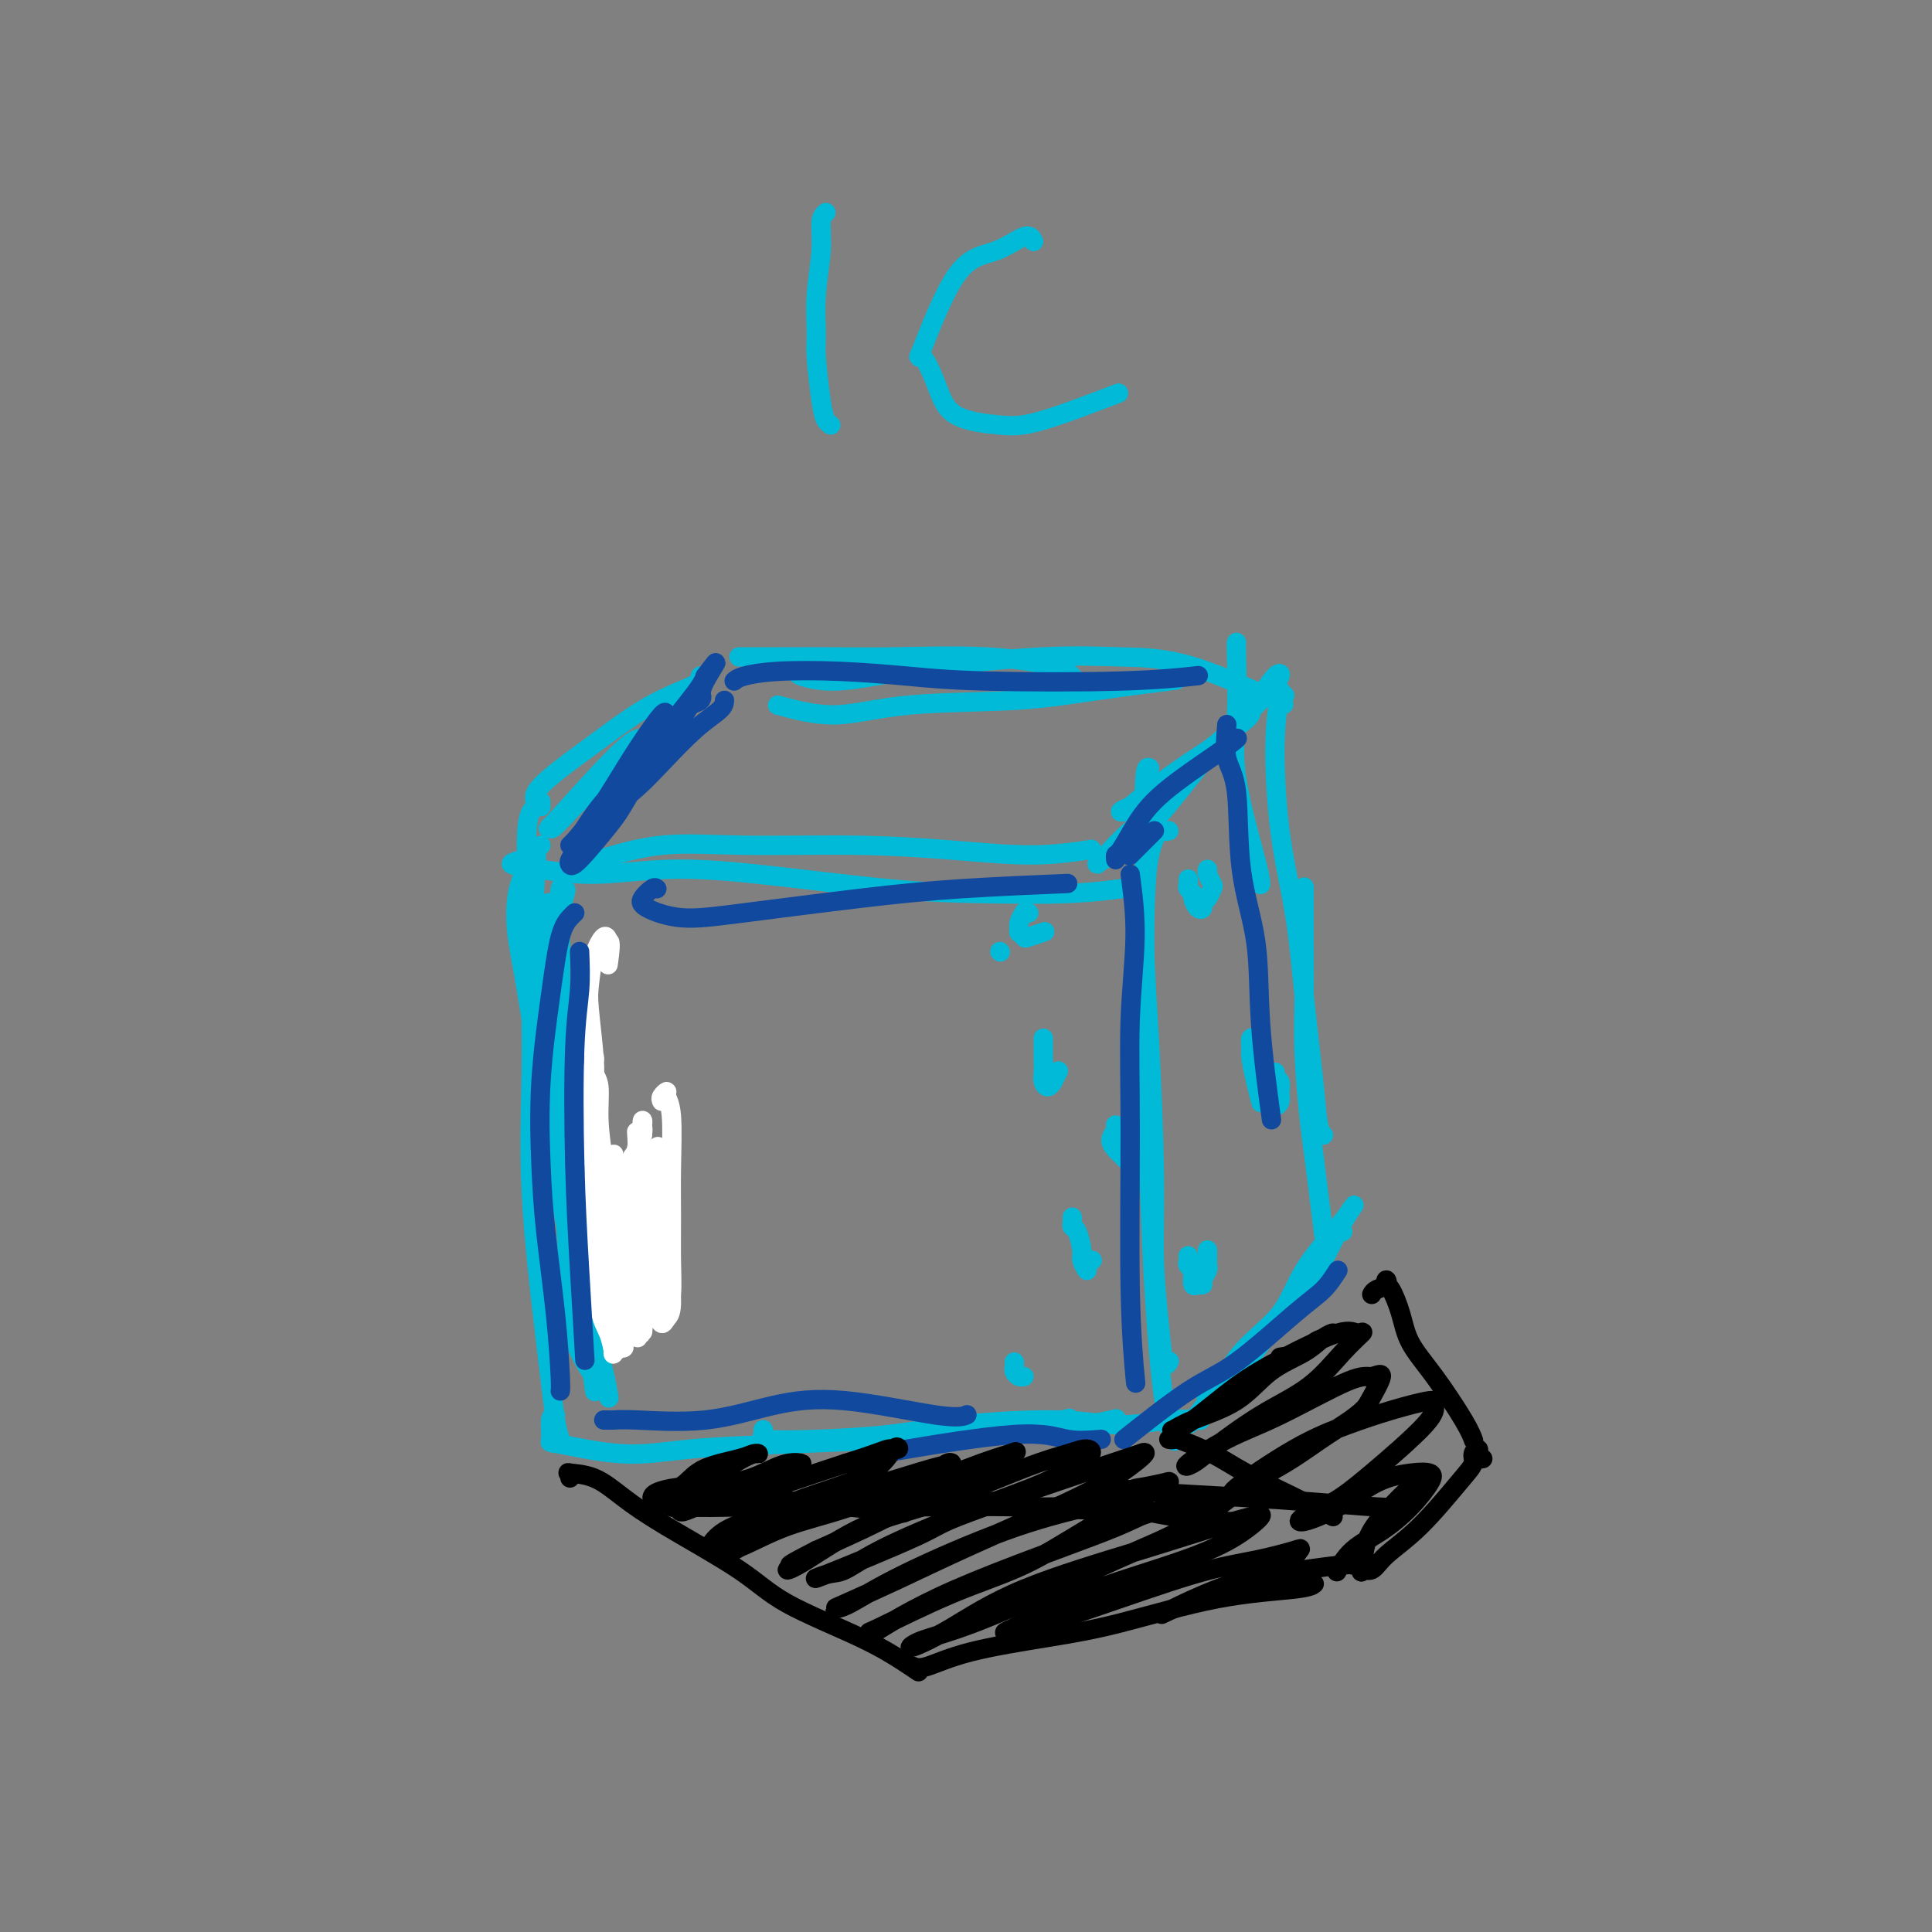 <svg viewBox='0 0 400 400' version='1.1' xmlns='http://www.w3.org/2000/svg' xmlns:xlink='http://www.w3.org/1999/xlink'><rect x="0" y="0" width="400" height="400" fill="#808080" stroke="none"/><g fill='none' stroke='#00BAD8' stroke-width='4' stroke-linecap='round' stroke-linejoin='round'><path d='M114,187c-0.454,-0.210 -0.908,-0.420 -1,2c-0.092,2.420 0.178,7.472 1,13c0.822,5.528 2.195,11.534 3,17c0.805,5.466 1.040,10.393 3,18c1.960,7.607 5.643,17.894 7,23c1.357,5.106 0.388,5.030 0,5c-0.388,-0.030 -0.194,-0.015 0,0'/><path d='M112,175c-0.454,0.513 -0.909,1.027 -1,1c-0.091,-0.027 0.181,-0.593 0,3c-0.181,3.593 -0.816,11.347 -1,19c-0.184,7.653 0.084,15.207 0,23c-0.084,7.793 -0.520,15.826 0,26c0.520,10.174 1.995,22.490 3,31c1.005,8.510 1.540,13.214 2,16c0.460,2.786 0.846,3.653 1,4c0.154,0.347 0.077,0.173 0,0'/><path d='M108,182c-0.388,1.099 -0.776,2.197 -1,4c-0.224,1.803 -0.285,4.310 0,7c0.285,2.690 0.917,5.563 2,12c1.083,6.437 2.616,16.438 4,25c1.384,8.563 2.618,15.687 4,23c1.382,7.313 2.910,14.815 4,21c1.090,6.185 1.740,11.053 2,13c0.260,1.947 0.130,0.974 0,0'/><path d='M192,294c0.185,0.325 0.370,0.651 2,1c1.630,0.349 4.705,0.722 9,1c4.295,0.278 9.810,0.459 15,0c5.190,-0.459 10.054,-1.560 12,-2c1.946,-0.440 0.973,-0.220 0,0'/><path d='M115,206c0.023,-1.585 0.046,-3.169 0,-5c-0.046,-1.831 -0.160,-3.907 0,-6c0.160,-2.093 0.593,-4.202 1,-6c0.407,-1.798 0.789,-3.283 1,-4c0.211,-0.717 0.252,-0.665 0,-1c-0.252,-0.335 -0.796,-1.057 -1,0c-0.204,1.057 -0.066,3.894 0,9c0.066,5.106 0.061,12.482 0,19c-0.061,6.518 -0.177,12.178 0,18c0.177,5.822 0.646,11.805 1,19c0.354,7.195 0.592,15.602 1,21c0.408,5.398 0.986,7.787 2,10c1.014,2.213 2.465,4.250 3,5c0.535,0.750 0.153,0.214 0,0c-0.153,-0.214 -0.076,-0.107 0,0'/><path d='M112,167c-0.342,-0.046 -0.685,-0.091 -1,0c-0.315,0.091 -0.603,0.319 -1,1c-0.397,0.681 -0.902,1.817 -1,6c-0.098,4.183 0.210,11.414 1,18c0.790,6.586 2.060,12.529 3,19c0.940,6.471 1.548,13.472 3,22c1.452,8.528 3.748,18.583 5,26c1.252,7.417 1.459,12.194 2,16c0.541,3.806 1.415,6.640 2,9c0.585,2.360 0.881,4.246 1,5c0.119,0.754 0.059,0.377 0,0'/><path d='M115,293c-0.445,-0.018 -0.890,-0.036 -1,1c-0.110,1.036 0.113,3.126 0,4c-0.113,0.874 -0.564,0.532 2,1c2.564,0.468 8.144,1.746 13,2c4.856,0.254 8.988,-0.518 14,-1c5.012,-0.482 10.904,-0.676 19,-1c8.096,-0.324 18.397,-0.778 26,-1c7.603,-0.222 12.509,-0.214 18,-1c5.491,-0.786 11.569,-2.368 14,-3c2.431,-0.632 1.216,-0.316 0,0'/><path d='M158,296c0.091,0.314 0.182,0.628 0,1c-0.182,0.372 -0.636,0.802 1,1c1.636,0.198 5.364,0.163 10,0c4.636,-0.163 10.181,-0.454 15,-1c4.819,-0.546 8.914,-1.348 15,-2c6.086,-0.652 14.164,-1.155 20,-1c5.836,0.155 9.430,0.970 13,1c3.570,0.030 7.115,-0.723 10,-1c2.885,-0.277 5.110,-0.079 6,0c0.890,0.079 0.445,0.040 0,0'/><path d='M238,159c-0.428,-0.216 -0.857,-0.431 -1,3c-0.143,3.431 -0.001,10.509 0,17c0.001,6.491 -0.140,12.396 0,18c0.140,5.604 0.562,10.908 1,19c0.438,8.092 0.892,18.974 1,27c0.108,8.026 -0.128,13.198 0,18c0.128,4.802 0.622,9.236 1,13c0.378,3.764 0.640,6.860 1,8c0.360,1.140 0.817,0.326 1,0c0.183,-0.326 0.091,-0.163 0,0'/><path d='M242,172c-0.362,0.089 -0.725,0.177 -1,0c-0.275,-0.177 -0.463,-0.620 -1,0c-0.537,0.620 -1.424,2.301 -2,5c-0.576,2.699 -0.842,6.415 -1,14c-0.158,7.585 -0.206,19.039 0,29c0.206,9.961 0.668,18.431 1,26c0.332,7.569 0.534,14.238 1,22c0.466,7.762 1.197,16.617 2,22c0.803,5.383 1.678,7.296 2,8c0.322,0.704 0.092,0.201 0,0c-0.092,-0.201 -0.046,-0.101 0,0'/><path d='M108,178c-1.285,0.348 -2.570,0.697 -2,1c0.570,0.303 2.995,0.561 6,1c3.005,0.439 6.590,1.060 11,1c4.410,-0.060 9.644,-0.800 15,-1c5.356,-0.200 10.834,0.139 19,1c8.166,0.861 19.020,2.245 27,3c7.980,0.755 13.088,0.883 19,1c5.912,0.117 12.630,0.224 18,0c5.370,-0.224 9.391,-0.778 11,-1c1.609,-0.222 0.804,-0.111 0,0'/><path d='M117,180c0.040,0.135 0.080,0.270 1,0c0.920,-0.270 2.720,-0.946 6,-2c3.280,-1.054 8.041,-2.488 13,-3c4.959,-0.512 10.115,-0.102 17,0c6.885,0.102 15.500,-0.102 23,0c7.500,0.102 13.887,0.512 20,1c6.113,0.488 11.954,1.054 17,1c5.046,-0.054 9.299,-0.730 11,-1c1.701,-0.270 0.851,-0.135 0,0'/><path d='M235,167c-0.166,-0.112 -0.332,-0.223 -1,0c-0.668,0.223 -1.837,0.781 -2,1c-0.163,0.219 0.680,0.100 1,0c0.320,-0.100 0.116,-0.180 1,-1c0.884,-0.820 2.856,-2.381 5,-4c2.144,-1.619 4.459,-3.297 7,-5c2.541,-1.703 5.308,-3.432 7,-5c1.692,-1.568 2.308,-2.973 3,-4c0.692,-1.027 1.459,-1.674 2,-2c0.541,-0.326 0.855,-0.332 1,0c0.145,0.332 0.121,1.002 -1,2c-1.121,0.998 -3.339,2.325 -6,5c-2.661,2.675 -5.765,6.699 -9,10c-3.235,3.301 -6.600,5.881 -9,8c-2.400,2.119 -3.835,3.778 -5,5c-1.165,1.222 -2.059,2.009 -2,2c0.059,-0.009 1.072,-0.812 3,-2c1.928,-1.188 4.771,-2.760 8,-6c3.229,-3.240 6.843,-8.149 10,-12c3.157,-3.851 5.858,-6.643 8,-9c2.142,-2.357 3.724,-4.278 5,-6c1.276,-1.722 2.246,-3.246 3,-4c0.754,-0.754 1.291,-0.737 1,0c-0.291,0.737 -1.409,2.195 -4,5c-2.591,2.805 -6.653,6.958 -10,10c-3.347,3.042 -5.978,4.973 -8,7c-2.022,2.027 -3.435,4.151 -4,5c-0.565,0.849 -0.283,0.425 0,0'/><path d='M112,166c-0.349,0.141 -0.697,0.281 -1,0c-0.303,-0.281 -0.560,-0.985 0,-2c0.560,-1.015 1.937,-2.341 4,-4c2.063,-1.659 4.811,-3.650 8,-6c3.189,-2.350 6.818,-5.060 10,-7c3.182,-1.940 5.918,-3.109 8,-4c2.082,-0.891 3.511,-1.505 4,-2c0.489,-0.495 0.039,-0.872 0,-1c-0.039,-0.128 0.331,-0.007 0,1c-0.331,1.007 -1.365,2.901 -4,6c-2.635,3.099 -6.871,7.403 -10,10c-3.129,2.597 -5.152,3.488 -8,6c-2.848,2.512 -6.521,6.645 -8,8c-1.479,1.355 -0.764,-0.068 -1,0c-0.236,0.068 -1.424,1.626 1,-1c2.424,-2.626 8.460,-9.438 12,-13c3.540,-3.562 4.583,-3.875 5,-4c0.417,-0.125 0.209,-0.063 0,0'/><path d='M136,239c0.000,0.432 0.000,0.864 0,1c-0.000,0.136 -0.000,-0.025 0,1c0.000,1.025 0.001,3.237 0,5c-0.001,1.763 -0.004,3.079 0,4c0.004,0.921 0.015,1.447 0,3c-0.015,1.553 -0.057,4.131 0,6c0.057,1.869 0.211,3.028 0,4c-0.211,0.972 -0.788,1.758 -1,2c-0.212,0.242 -0.061,-0.059 0,-1c0.061,-0.941 0.030,-2.523 0,-4c-0.030,-1.477 -0.061,-2.849 0,-5c0.061,-2.151 0.212,-5.081 0,-7c-0.212,-1.919 -0.788,-2.827 -1,-4c-0.212,-1.173 -0.060,-2.609 0,-3c0.060,-0.391 0.029,0.264 0,1c-0.029,0.736 -0.057,1.551 0,3c0.057,1.449 0.198,3.530 0,6c-0.198,2.470 -0.734,5.329 -1,8c-0.266,2.671 -0.263,5.154 0,7c0.263,1.846 0.785,3.054 1,4c0.215,0.946 0.121,1.629 0,2c-0.121,0.371 -0.271,0.429 0,0c0.271,-0.429 0.962,-1.344 1,-4c0.038,-2.656 -0.579,-7.053 -1,-11c-0.421,-3.947 -0.647,-7.442 -1,-10c-0.353,-2.558 -0.834,-4.177 -1,-6c-0.166,-1.823 -0.017,-3.850 0,-4c0.017,-0.150 -0.099,1.578 0,3c0.099,1.422 0.411,2.537 0,5c-0.411,2.463 -1.546,6.275 -2,9c-0.454,2.725 -0.227,4.362 0,6'/><path d='M130,260c-0.298,4.501 -0.041,4.253 0,5c0.041,0.747 -0.132,2.489 0,3c0.132,0.511 0.571,-0.210 1,0c0.429,0.210 0.848,1.349 1,0c0.152,-1.349 0.039,-5.186 0,-8c-0.039,-2.814 -0.002,-4.604 0,-7c0.002,-2.396 -0.032,-5.399 0,-7c0.032,-1.601 0.129,-1.800 0,-2c-0.129,-0.200 -0.483,-0.400 -1,0c-0.517,0.400 -1.197,1.402 -2,5c-0.803,3.598 -1.730,9.794 -2,12c-0.270,2.206 0.117,0.421 0,2c-0.117,1.579 -0.736,6.520 -1,9c-0.264,2.480 -0.171,2.499 0,3c0.171,0.501 0.420,1.484 1,1c0.580,-0.484 1.490,-2.437 2,-4c0.510,-1.563 0.618,-2.737 1,-5c0.382,-2.263 1.037,-5.614 1,-9c-0.037,-3.386 -0.766,-6.806 -1,-9c-0.234,-2.194 0.026,-3.160 0,-4c-0.026,-0.840 -0.337,-1.553 -1,-1c-0.663,0.553 -1.679,2.374 -2,4c-0.321,1.626 0.052,3.059 0,5c-0.052,1.941 -0.529,4.390 -1,7c-0.471,2.610 -0.936,5.382 -1,8c-0.064,2.618 0.274,5.083 0,7c-0.274,1.917 -1.159,3.287 -1,4c0.159,0.713 1.362,0.768 2,0c0.638,-0.768 0.710,-2.361 1,-4c0.290,-1.639 0.797,-3.326 1,-6c0.203,-2.674 0.101,-6.337 0,-10'/><path d='M128,259c0.560,-4.333 -0.042,-5.167 0,-6c0.042,-0.833 0.726,-1.667 1,-2c0.274,-0.333 0.137,-0.167 0,0'/><path d='M153,136c0.603,0.000 1.207,0.000 1,0c-0.207,-0.000 -1.223,-0.002 0,0c1.223,0.002 4.687,0.006 8,0c3.313,-0.006 6.475,-0.022 10,0c3.525,0.022 7.414,0.083 13,0c5.586,-0.083 12.868,-0.311 19,0c6.132,0.311 11.112,1.161 14,2c2.888,0.839 3.682,1.668 4,2c0.318,0.332 0.159,0.166 0,0'/><path d='M161,146c3.935,1.053 7.869,2.107 12,2c4.131,-0.107 8.458,-1.374 15,-2c6.542,-0.626 15.300,-0.611 22,-1c6.700,-0.389 11.342,-1.182 17,-2c5.658,-0.818 12.331,-1.662 15,-2c2.669,-0.338 1.335,-0.169 0,0'/><path d='M266,144c-0.455,-0.388 -0.911,-0.775 -1,-1c-0.089,-0.225 0.188,-0.286 0,1c-0.188,1.286 -0.842,3.920 -1,9c-0.158,5.080 0.181,12.608 1,19c0.819,6.392 2.118,11.650 3,17c0.882,5.350 1.347,10.793 2,17c0.653,6.207 1.495,13.179 2,18c0.505,4.821 0.675,7.490 1,9c0.325,1.510 0.807,1.860 1,2c0.193,0.140 0.096,0.070 0,0'/><path d='M270,184c0.002,-0.411 0.003,-0.821 0,1c-0.003,1.821 -0.012,5.874 0,10c0.012,4.126 0.044,8.325 0,12c-0.044,3.675 -0.166,6.825 0,11c0.166,4.175 0.619,9.376 1,13c0.381,3.624 0.690,5.672 1,8c0.310,2.328 0.622,4.934 1,8c0.378,3.066 0.822,6.590 1,8c0.178,1.410 0.089,0.705 0,0'/><path d='M278,255c-0.352,0.006 -0.704,0.012 -1,0c-0.296,-0.012 -0.536,-0.040 -1,1c-0.464,1.040 -1.153,3.150 -2,5c-0.847,1.850 -1.852,3.441 -4,6c-2.148,2.559 -5.438,6.087 -8,9c-2.562,2.913 -4.395,5.210 -6,7c-1.605,1.790 -2.982,3.072 -4,4c-1.018,0.928 -1.675,1.501 -2,2c-0.325,0.499 -0.317,0.924 0,1c0.317,0.076 0.942,-0.198 2,-2c1.058,-1.802 2.550,-5.131 5,-8c2.450,-2.869 5.860,-5.279 8,-8c2.140,-2.721 3.011,-5.752 5,-9c1.989,-3.248 5.095,-6.711 7,-9c1.905,-2.289 2.608,-3.404 3,-4c0.392,-0.596 0.472,-0.672 0,0c-0.472,0.672 -1.495,2.091 -3,5c-1.505,2.909 -3.490,7.308 -6,11c-2.510,3.692 -5.543,6.677 -9,11c-3.457,4.323 -7.338,9.986 -10,13c-2.662,3.014 -4.105,3.381 -5,4c-0.895,0.619 -1.241,1.489 0,0c1.241,-1.489 4.070,-5.338 7,-9c2.930,-3.662 5.961,-7.136 9,-10c3.039,-2.864 6.088,-5.117 8,-7c1.912,-1.883 2.689,-3.395 3,-4c0.311,-0.605 0.155,-0.302 0,0'/><path d='M175,138c-0.475,-0.534 -0.950,-1.068 -2,-1c-1.050,0.068 -2.674,0.739 -4,1c-1.326,0.261 -2.354,0.113 -3,0c-0.646,-0.113 -0.911,-0.190 -1,0c-0.089,0.190 -0.001,0.648 0,1c0.001,0.352 -0.085,0.598 1,1c1.085,0.402 3.341,0.959 6,1c2.659,0.041 5.722,-0.433 9,-1c3.278,-0.567 6.773,-1.226 13,-2c6.227,-0.774 15.188,-1.663 22,-2c6.812,-0.337 11.475,-0.121 16,0c4.525,0.121 8.910,0.148 15,2c6.090,1.852 13.883,5.529 17,7c3.117,1.471 1.559,0.735 0,0'/><path d='M256,133c-0.030,0.176 -0.061,0.352 0,3c0.061,2.648 0.212,7.768 0,12c-0.212,4.232 -0.789,7.578 0,13c0.789,5.422 2.943,12.921 4,17c1.057,4.079 1.016,4.737 1,5c-0.016,0.263 -0.008,0.132 0,0'/><path d='M260,215c0.115,0.053 0.230,0.106 0,0c-0.230,-0.106 -0.804,-0.371 -1,0c-0.196,0.371 -0.014,1.378 0,2c0.014,0.622 -0.140,0.860 0,2c0.140,1.140 0.574,3.182 1,5c0.426,1.818 0.846,3.413 1,4c0.154,0.587 0.044,0.168 0,0c-0.044,-0.168 -0.022,-0.084 0,0'/><path d='M262,228c0.340,-0.131 0.681,-0.263 1,0c0.319,0.263 0.618,0.919 1,1c0.382,0.081 0.849,-0.413 1,-1c0.151,-0.587 -0.012,-1.268 0,-2c0.012,-0.732 0.199,-1.516 0,-2c-0.199,-0.484 -0.784,-0.669 -1,-1c-0.216,-0.331 -0.062,-0.809 0,-1c0.062,-0.191 0.031,-0.096 0,0'/><path d='M246,260c0.030,0.336 0.060,0.672 0,1c-0.060,0.328 -0.210,0.648 0,1c0.210,0.352 0.778,0.736 1,1c0.222,0.264 0.097,0.409 0,1c-0.097,0.591 -0.166,1.630 0,2c0.166,0.370 0.566,0.071 1,0c0.434,-0.071 0.901,0.084 1,0c0.099,-0.084 -0.170,-0.408 0,-1c0.170,-0.592 0.777,-1.451 1,-2c0.223,-0.549 0.060,-0.788 0,-1c-0.060,-0.212 -0.016,-0.397 0,-1c0.016,-0.603 0.004,-1.624 0,-2c-0.004,-0.376 -0.001,-0.107 0,0c0.001,0.107 0.001,0.054 0,0'/><path d='M246,182c0.032,0.336 0.064,0.672 0,1c-0.064,0.328 -0.223,0.649 0,1c0.223,0.351 0.830,0.732 1,1c0.170,0.268 -0.095,0.424 0,1c0.095,0.576 0.551,1.573 1,2c0.449,0.427 0.892,0.284 1,0c0.108,-0.284 -0.118,-0.710 0,-1c0.118,-0.290 0.582,-0.446 1,-1c0.418,-0.554 0.792,-1.508 1,-2c0.208,-0.492 0.252,-0.524 0,-1c-0.252,-0.476 -0.799,-1.397 -1,-2c-0.201,-0.603 -0.058,-0.886 0,-1c0.058,-0.114 0.029,-0.057 0,0'/><path d='M216,215c-0.000,-0.043 -0.001,-0.086 0,0c0.001,0.086 0.003,0.301 0,1c-0.003,0.699 -0.011,1.882 0,3c0.011,1.118 0.040,2.172 0,3c-0.040,0.828 -0.151,1.430 0,2c0.151,0.570 0.562,1.109 1,1c0.438,-0.109 0.901,-0.864 1,-1c0.099,-0.136 -0.166,0.348 0,0c0.166,-0.348 0.762,-1.528 1,-2c0.238,-0.472 0.119,-0.236 0,0'/><path d='M222,252c0.022,0.310 0.043,0.621 0,1c-0.043,0.379 -0.151,0.828 0,1c0.151,0.172 0.561,0.068 1,1c0.439,0.932 0.906,2.901 1,4c0.094,1.099 -0.185,1.328 0,2c0.185,0.672 0.833,1.788 1,2c0.167,0.212 -0.147,-0.482 0,-1c0.147,-0.518 0.756,-0.862 1,-1c0.244,-0.138 0.122,-0.069 0,0'/><path d='M207,197c0.000,0.000 0.100,0.100 0.1,0.1'/><path d='M213,189c-0.454,0.044 -0.907,0.088 -1,0c-0.093,-0.088 0.175,-0.307 0,0c-0.175,0.307 -0.792,1.141 -1,2c-0.208,0.859 -0.006,1.743 0,2c0.006,0.257 -0.184,-0.113 0,0c0.184,0.113 0.743,0.710 1,1c0.257,0.290 0.213,0.274 1,0c0.787,-0.274 2.404,-0.804 3,-1c0.596,-0.196 0.170,-0.056 0,0c-0.170,0.056 -0.085,0.028 0,0'/><path d='M231,233c-0.037,-0.067 -0.074,-0.134 0,0c0.074,0.134 0.257,0.470 0,1c-0.257,0.530 -0.956,1.255 -1,2c-0.044,0.745 0.566,1.509 1,2c0.434,0.491 0.691,0.709 1,1c0.309,0.291 0.671,0.655 1,1c0.329,0.345 0.627,0.670 1,0c0.373,-0.670 0.821,-2.334 1,-3c0.179,-0.666 0.090,-0.333 0,0'/><path d='M210,282c0.022,0.340 0.044,0.679 0,1c-0.044,0.321 -0.156,0.622 0,1c0.156,0.378 0.578,0.833 1,1c0.422,0.167 0.844,0.045 1,0c0.156,-0.045 0.044,-0.013 0,0c-0.044,0.013 -0.022,0.006 0,0'/></g>
<g fill='none' stroke='#FFFFFF' stroke-width='4' stroke-linecap='round' stroke-linejoin='round'><path d='M137,228c-0.121,-0.292 -0.243,-0.585 0,-1c0.243,-0.415 0.850,-0.954 1,-1c0.150,-0.046 -0.156,0.400 0,1c0.156,0.600 0.775,1.352 1,4c0.225,2.648 0.057,7.190 0,11c-0.057,3.810 -0.004,6.887 0,10c0.004,3.113 -0.041,6.262 0,9c0.041,2.738 0.167,5.064 0,7c-0.167,1.936 -0.626,3.481 -1,4c-0.374,0.519 -0.664,0.011 -1,0c-0.336,-0.011 -0.718,0.474 -1,0c-0.282,-0.474 -0.464,-1.906 -1,-4c-0.536,-2.094 -1.426,-4.851 -2,-8c-0.574,-3.149 -0.834,-6.690 -1,-10c-0.166,-3.310 -0.240,-6.388 0,-9c0.240,-2.612 0.794,-4.756 1,-6c0.206,-1.244 0.064,-1.587 0,-2c-0.064,-0.413 -0.052,-0.897 0,-1c0.052,-0.103 0.142,0.173 0,1c-0.142,0.827 -0.518,2.205 -1,4c-0.482,1.795 -1.071,4.007 -1,8c0.071,3.993 0.804,9.767 1,14c0.196,4.233 -0.143,6.925 0,9c0.143,2.075 0.768,3.531 1,5c0.232,1.469 0.072,2.949 0,3c-0.072,0.051 -0.054,-1.326 0,-2c0.054,-0.674 0.144,-0.645 0,-2c-0.144,-1.355 -0.523,-4.095 -1,-7c-0.477,-2.905 -1.051,-5.974 -1,-9c0.051,-3.026 0.729,-6.007 1,-9c0.271,-2.993 0.136,-5.996 0,-9'/><path d='M132,238c-0.224,-6.249 -0.285,-2.871 0,-2c0.285,0.871 0.917,-0.764 1,-1c0.083,-0.236 -0.381,0.926 0,2c0.381,1.074 1.609,2.061 2,4c0.391,1.939 -0.053,4.829 0,9c0.053,4.171 0.604,9.621 1,13c0.396,3.379 0.638,4.686 1,6c0.362,1.314 0.843,2.636 1,3c0.157,0.364 -0.011,-0.229 0,0c0.011,0.229 0.200,1.280 0,0c-0.200,-1.280 -0.789,-4.892 -1,-8c-0.211,-3.108 -0.043,-5.711 0,-8c0.043,-2.289 -0.039,-4.265 0,-7c0.039,-2.735 0.200,-6.230 0,-8c-0.200,-1.770 -0.761,-1.816 -1,-2c-0.239,-0.184 -0.157,-0.507 0,-1c0.157,-0.493 0.389,-1.157 0,0c-0.389,1.157 -1.397,4.133 -2,6c-0.603,1.867 -0.799,2.624 -1,6c-0.201,3.376 -0.405,9.371 0,13c0.405,3.629 1.419,4.891 2,6c0.581,1.109 0.728,2.063 1,3c0.272,0.937 0.667,1.856 1,2c0.333,0.144 0.602,-0.487 1,-1c0.398,-0.513 0.923,-0.907 1,-3c0.077,-2.093 -0.294,-5.886 -1,-9c-0.706,-3.114 -1.747,-5.550 -2,-8c-0.253,-2.450 0.283,-4.914 0,-7c-0.283,-2.086 -1.384,-3.792 -2,-5c-0.616,-1.208 -0.747,-1.916 -1,-2c-0.253,-0.084 -0.626,0.458 -1,1'/><path d='M132,240c-1.268,-2.595 -1.437,1.418 -2,4c-0.563,2.582 -1.520,3.731 -2,6c-0.480,2.269 -0.483,5.656 0,9c0.483,3.344 1.451,6.646 2,9c0.549,2.354 0.680,3.761 1,5c0.320,1.239 0.829,2.308 1,3c0.171,0.692 0.003,1.005 0,1c-0.003,-0.005 0.158,-0.327 0,-1c-0.158,-0.673 -0.635,-1.697 -1,-4c-0.365,-2.303 -0.620,-5.887 -1,-9c-0.380,-3.113 -0.887,-5.756 -1,-8c-0.113,-2.244 0.166,-4.089 0,-6c-0.166,-1.911 -0.777,-3.889 -1,-5c-0.223,-1.111 -0.059,-1.357 0,-1c0.059,0.357 0.014,1.316 0,3c-0.014,1.684 0.002,4.094 0,7c-0.002,2.906 -0.022,6.309 0,10c0.022,3.691 0.084,7.669 0,10c-0.084,2.331 -0.316,3.013 0,4c0.316,0.987 1.181,2.279 1,2c-0.181,-0.279 -1.407,-2.129 -2,-5c-0.593,-2.871 -0.551,-6.763 -1,-10c-0.449,-3.237 -1.388,-5.819 -2,-9c-0.612,-3.181 -0.896,-6.960 -1,-9c-0.104,-2.040 -0.028,-2.341 0,-3c0.028,-0.659 0.008,-1.678 0,-2c-0.008,-0.322 -0.002,0.051 0,1c0.002,0.949 0.001,2.475 0,4'/><path d='M123,246c-0.033,1.960 -0.115,5.358 0,10c0.115,4.642 0.427,10.526 1,14c0.573,3.474 1.409,4.539 2,6c0.591,1.461 0.939,3.319 1,4c0.061,0.681 -0.164,0.186 0,0c0.164,-0.186 0.716,-0.063 1,-1c0.284,-0.937 0.300,-2.935 0,-6c-0.300,-3.065 -0.918,-7.195 -1,-10c-0.082,-2.805 0.370,-4.283 0,-8c-0.370,-3.717 -1.563,-9.674 -2,-12c-0.437,-2.326 -0.118,-1.020 0,-1c0.118,0.020 0.035,-1.245 0,-2c-0.035,-0.755 -0.020,-1.000 0,-1c0.020,0.000 0.047,0.246 0,1c-0.047,0.754 -0.167,2.016 0,4c0.167,1.984 0.620,4.690 1,9c0.380,4.310 0.686,10.223 1,14c0.314,3.777 0.635,5.419 1,7c0.365,1.581 0.774,3.103 1,4c0.226,0.897 0.268,1.170 0,1c-0.268,-0.170 -0.846,-0.781 -1,-1c-0.154,-0.219 0.116,-0.045 0,-1c-0.116,-0.955 -0.617,-3.038 -1,-5c-0.383,-1.962 -0.649,-3.802 -1,-7c-0.351,-3.198 -0.787,-7.753 -1,-11c-0.213,-3.247 -0.201,-5.185 0,-7c0.201,-1.815 0.593,-3.509 1,-5c0.407,-1.491 0.831,-2.781 1,-3c0.169,-0.219 0.084,0.633 0,1c-0.084,0.367 -0.167,0.248 0,2c0.167,1.752 0.583,5.376 1,9'/><path d='M128,251c0.386,3.354 0.850,5.740 1,8c0.150,2.260 -0.015,4.396 0,6c0.015,1.604 0.211,2.677 0,3c-0.211,0.323 -0.830,-0.104 -1,0c-0.170,0.104 0.108,0.740 0,-1c-0.108,-1.740 -0.602,-5.856 -1,-9c-0.398,-3.144 -0.699,-5.316 -1,-8c-0.301,-2.684 -0.603,-5.879 -1,-9c-0.397,-3.121 -0.891,-6.167 -1,-9c-0.109,-2.833 0.167,-5.453 0,-7c-0.167,-1.547 -0.776,-2.022 -1,-3c-0.224,-0.978 -0.064,-2.461 0,-3c0.064,-0.539 0.031,-0.135 0,0c-0.031,0.135 -0.062,0.003 0,0c0.062,-0.003 0.217,0.125 0,1c-0.217,0.875 -0.804,2.498 -1,5c-0.196,2.502 0.000,5.882 0,8c-0.000,2.118 -0.196,2.974 0,4c0.196,1.026 0.785,2.221 1,3c0.215,0.779 0.057,1.142 0,1c-0.057,-0.142 -0.014,-0.790 0,-1c0.014,-0.210 0.000,0.019 0,-1c-0.000,-1.019 0.013,-3.284 0,-6c-0.013,-2.716 -0.054,-5.881 0,-8c0.054,-2.119 0.203,-3.193 0,-6c-0.203,-2.807 -0.759,-7.349 -1,-10c-0.241,-2.651 -0.168,-3.412 0,-5c0.168,-1.588 0.430,-4.005 1,-6c0.570,-1.995 1.449,-3.570 2,-4c0.551,-0.430 0.776,0.285 1,1'/><path d='M126,195c0.622,-0.511 0.178,2.711 0,4c-0.178,1.289 -0.089,0.644 0,0'/></g>
<g fill='none' stroke='#11499F' stroke-width='4' stroke-linecap='round' stroke-linejoin='round'><path d='M150,145c-0.037,0.572 -0.075,1.144 -1,2c-0.925,0.856 -2.738,1.997 -5,4c-2.262,2.003 -4.972,4.867 -7,7c-2.028,2.133 -3.375,3.534 -5,5c-1.625,1.466 -3.527,2.998 -5,4c-1.473,1.002 -2.516,1.473 -3,2c-0.484,0.527 -0.410,1.109 0,1c0.410,-0.109 1.155,-0.908 2,-2c0.845,-1.092 1.789,-2.477 3,-4c1.211,-1.523 2.690,-3.184 5,-6c2.310,-2.816 5.452,-6.788 7,-9c1.548,-2.212 1.502,-2.663 2,-3c0.498,-0.337 1.541,-0.559 2,-1c0.459,-0.441 0.333,-1.100 0,-1c-0.333,0.100 -0.873,0.961 -2,2c-1.127,1.039 -2.842,2.257 -5,5c-2.158,2.743 -4.761,7.011 -7,10c-2.239,2.989 -4.114,4.698 -6,7c-1.886,2.302 -3.781,5.196 -5,7c-1.219,1.804 -1.761,2.517 -2,3c-0.239,0.483 -0.175,0.735 0,1c0.175,0.265 0.462,0.543 2,-1c1.538,-1.543 4.328,-4.906 6,-7c1.672,-2.094 2.227,-2.917 4,-6c1.773,-3.083 4.764,-8.424 7,-12c2.236,-3.576 3.717,-5.386 5,-7c1.283,-1.614 2.366,-3.033 3,-4c0.634,-0.967 0.817,-1.484 1,-2'/><path d='M146,140c4.339,-5.790 1.187,-1.266 0,1c-1.187,2.266 -0.408,2.274 -2,4c-1.592,1.726 -5.555,5.170 -8,8c-2.445,2.830 -3.373,5.046 -5,7c-1.627,1.954 -3.955,3.648 -6,6c-2.045,2.352 -3.808,5.364 -5,7c-1.192,1.636 -1.812,1.897 -2,2c-0.188,0.103 0.055,0.047 1,-1c0.945,-1.047 2.592,-3.085 4,-5c1.408,-1.915 2.577,-3.706 4,-6c1.423,-2.294 3.099,-5.090 5,-8c1.901,-2.910 4.025,-5.934 5,-7c0.975,-1.066 0.800,-0.172 1,0c0.200,0.172 0.775,-0.377 0,1c-0.775,1.377 -2.901,4.678 -5,8c-2.099,3.322 -4.171,6.663 -5,8c-0.829,1.337 -0.414,0.668 0,0'/><path d='M119,189c-0.241,0.218 -0.482,0.437 -1,1c-0.518,0.563 -1.314,1.471 -2,4c-0.686,2.529 -1.263,6.680 -2,12c-0.737,5.320 -1.633,11.810 -2,18c-0.367,6.190 -0.203,12.079 0,17c0.203,4.921 0.447,8.874 1,14c0.553,5.126 1.416,11.426 2,17c0.584,5.574 0.888,10.424 1,13c0.112,2.576 0.032,2.879 0,3c-0.032,0.121 -0.016,0.061 0,0'/><path d='M120,197c0.107,2.608 0.215,5.216 0,8c-0.215,2.784 -0.751,5.743 -1,12c-0.249,6.257 -0.211,15.811 0,24c0.211,8.189 0.595,15.012 1,22c0.405,6.988 0.830,14.139 1,17c0.170,2.861 0.085,1.430 0,0'/><path d='M125,294c0.372,-0.005 0.744,-0.011 1,0c0.256,0.011 0.398,0.038 1,0c0.602,-0.038 1.666,-0.143 5,0c3.334,0.143 8.939,0.532 14,0c5.061,-0.532 9.577,-1.985 14,-3c4.423,-1.015 8.753,-1.592 15,-1c6.247,0.592 14.413,2.352 19,3c4.587,0.648 5.596,0.185 6,0c0.404,-0.185 0.202,-0.093 0,0'/><path d='M234,181c0.538,4.038 1.076,8.075 1,13c-0.076,4.925 -0.766,10.737 -1,17c-0.234,6.263 -0.011,12.978 0,23c0.011,10.022 -0.189,23.352 0,33c0.189,9.648 0.768,15.614 1,18c0.232,2.386 0.116,1.193 0,0'/><path d='M228,298c-2.369,0.202 -4.738,0.405 -7,0c-2.262,-0.405 -4.417,-1.417 -11,-1c-6.583,0.417 -17.595,2.262 -22,3c-4.405,0.738 -2.202,0.369 0,0'/><path d='M136,184c-0.206,-0.183 -0.412,-0.366 -1,0c-0.588,0.366 -1.558,1.279 -2,2c-0.442,0.721 -0.355,1.248 1,2c1.355,0.752 3.977,1.729 7,2c3.023,0.271 6.445,-0.162 13,-1c6.555,-0.838 16.241,-2.080 24,-3c7.759,-0.920 13.589,-1.517 21,-2c7.411,-0.483 16.403,-0.852 20,-1c3.597,-0.148 1.798,-0.074 0,0'/><path d='M239,172c-1.044,1.044 -2.089,2.089 -3,3c-0.911,0.911 -1.689,1.689 -2,2c-0.311,0.311 -0.156,0.156 0,0'/><path d='M231,178c-0.049,-0.420 -0.099,-0.840 0,-1c0.099,-0.160 0.345,-0.061 1,-1c0.655,-0.939 1.717,-2.917 3,-5c1.283,-2.083 2.787,-4.270 6,-7c3.213,-2.730 8.134,-6.004 11,-8c2.866,-1.996 3.676,-2.713 4,-3c0.324,-0.287 0.162,-0.143 0,0'/><path d='M152,141c0.354,-0.316 0.708,-0.631 2,-1c1.292,-0.369 3.522,-0.791 7,-1c3.478,-0.209 8.205,-0.203 13,0c4.795,0.203 9.658,0.604 14,1c4.342,0.396 8.164,0.787 16,1c7.836,0.213 19.687,0.250 28,0c8.313,-0.250 13.090,-0.786 15,-1c1.910,-0.214 0.955,-0.107 0,0'/><path d='M254,150c-0.220,2.556 -0.439,5.112 0,7c0.439,1.888 1.537,3.108 2,7c0.463,3.892 0.293,10.457 1,16c0.707,5.543 2.293,10.063 3,15c0.707,4.937 0.537,10.291 1,17c0.463,6.709 1.561,14.774 2,18c0.439,3.226 0.220,1.613 0,0'/><path d='M277,263c-0.897,1.398 -1.794,2.797 -3,4c-1.206,1.203 -2.721,2.212 -6,5c-3.279,2.788 -8.322,7.356 -12,10c-3.678,2.644 -5.990,3.366 -10,6c-4.010,2.634 -9.717,7.181 -12,9c-2.283,1.819 -1.141,0.909 0,0'/></g>
<g fill='none' stroke='#000000' stroke-width='4' stroke-linecap='round' stroke-linejoin='round'><path d='M138,309c0.687,-0.099 1.375,-0.198 4,0c2.625,0.198 7.188,0.692 11,1c3.812,0.308 6.872,0.429 13,1c6.128,0.571 15.322,1.592 19,2c3.678,0.408 1.839,0.204 0,0'/><path d='M136,311c2.276,0.422 4.552,0.844 7,1c2.448,0.156 5.067,0.046 10,0c4.933,-0.046 12.180,-0.026 18,0c5.820,0.026 10.211,0.060 17,0c6.789,-0.060 15.974,-0.212 24,0c8.026,0.212 14.892,0.788 19,1c4.108,0.212 5.460,0.061 6,0c0.540,-0.061 0.270,-0.030 0,0'/><path d='M202,311c2.116,-0.127 4.232,-0.255 6,0c1.768,0.255 3.186,0.891 7,1c3.814,0.109 10.022,-0.311 15,0c4.978,0.311 8.725,1.353 13,2c4.275,0.647 9.079,0.899 11,1c1.921,0.101 0.961,0.050 0,0'/><path d='M229,307c0.247,0.334 0.493,0.668 2,1c1.507,0.332 4.274,0.663 9,1c4.726,0.337 11.410,0.679 17,1c5.590,0.321 10.086,0.622 15,1c4.914,0.378 10.246,0.832 13,1c2.754,0.168 2.930,0.048 3,0c0.070,-0.048 0.035,-0.024 0,0'/><path d='M243,298c-0.552,-0.018 -1.104,-0.036 -1,0c0.104,0.036 0.865,0.127 1,0c0.135,-0.127 -0.357,-0.472 1,0c1.357,0.472 4.564,1.762 7,3c2.436,1.238 4.103,2.423 7,4c2.897,1.577 7.024,3.546 10,5c2.976,1.454 4.801,2.391 6,3c1.199,0.609 1.771,0.888 2,1c0.229,0.112 0.114,0.056 0,0'/><path d='M284,268c0.197,-0.348 0.395,-0.696 1,-1c0.605,-0.304 1.619,-0.565 2,-1c0.381,-0.435 0.131,-1.045 0,-1c-0.131,0.045 -0.141,0.745 0,1c0.141,0.255 0.433,0.066 1,1c0.567,0.934 1.410,2.990 2,5c0.590,2.010 0.929,3.975 2,6c1.071,2.025 2.875,4.110 5,7c2.125,2.890 4.572,6.586 6,9c1.428,2.414 1.837,3.547 2,4c0.163,0.453 0.082,0.227 0,0'/><path d='M307,302c-0.414,0.078 -0.828,0.156 -1,0c-0.172,-0.156 -0.104,-0.546 0,-1c0.104,-0.454 0.242,-0.972 0,-1c-0.242,-0.028 -0.866,0.435 -1,1c-0.134,0.565 0.221,1.231 0,2c-0.221,0.769 -1.019,1.641 -3,4c-1.981,2.359 -5.144,6.206 -8,9c-2.856,2.794 -5.405,4.535 -7,6c-1.595,1.465 -2.235,2.656 -3,3c-0.765,0.344 -1.656,-0.157 -2,0c-0.344,0.157 -0.142,0.971 0,0c0.142,-0.971 0.225,-3.729 1,-6c0.775,-2.271 2.244,-4.056 4,-6c1.756,-1.944 3.799,-4.046 5,-5c1.201,-0.954 1.560,-0.761 2,-1c0.440,-0.239 0.962,-0.912 1,-1c0.038,-0.088 -0.407,0.407 -1,1c-0.593,0.593 -1.334,1.283 -2,2c-0.666,0.717 -1.256,1.462 -2,2c-0.744,0.538 -1.641,0.868 -2,1c-0.359,0.132 -0.179,0.066 0,0'/><path d='M118,306c0.115,-0.416 0.230,-0.832 0,-1c-0.230,-0.168 -0.804,-0.087 0,0c0.804,0.087 2.985,0.180 5,1c2.015,0.820 3.863,2.367 6,4c2.137,1.633 4.564,3.351 9,6c4.436,2.649 10.881,6.230 15,9c4.119,2.770 5.913,4.728 10,7c4.087,2.272 10.467,4.856 15,7c4.533,2.144 7.221,3.846 9,5c1.779,1.154 2.651,1.758 3,2c0.349,0.242 0.174,0.121 0,0'/><path d='M189,345c0.647,0.263 1.294,0.526 3,0c1.706,-0.526 4.470,-1.843 9,-3c4.530,-1.157 10.825,-2.156 16,-3c5.175,-0.844 9.229,-1.533 15,-3c5.771,-1.467 13.258,-3.713 20,-5c6.742,-1.287 12.738,-1.616 16,-2c3.262,-0.384 3.789,-0.824 4,-1c0.211,-0.176 0.105,-0.088 0,0'/><path d='M140,312c-0.312,0.088 -0.625,0.176 -1,0c-0.375,-0.176 -0.814,-0.617 -1,-1c-0.186,-0.383 -0.121,-0.708 0,-1c0.121,-0.292 0.298,-0.551 1,-1c0.702,-0.449 1.929,-1.087 3,-2c1.071,-0.913 1.984,-2.102 4,-3c2.016,-0.898 5.134,-1.505 7,-2c1.866,-0.495 2.482,-0.879 3,-1c0.518,-0.121 0.940,0.019 1,0c0.060,-0.019 -0.243,-0.199 -1,0c-0.757,0.199 -1.968,0.775 -4,2c-2.032,1.225 -4.884,3.099 -7,4c-2.116,0.901 -3.495,0.828 -5,1c-1.505,0.172 -3.134,0.590 -4,1c-0.866,0.410 -0.967,0.812 -1,1c-0.033,0.188 0.003,0.162 1,0c0.997,-0.162 2.956,-0.460 6,-1c3.044,-0.540 7.175,-1.322 10,-2c2.825,-0.678 4.346,-1.253 6,-2c1.654,-0.747 3.443,-1.665 5,-2c1.557,-0.335 2.883,-0.088 3,0c0.117,0.088 -0.976,0.016 -1,0c-0.024,-0.016 1.020,0.025 -1,1c-2.020,0.975 -7.103,2.885 -10,4c-2.897,1.115 -3.608,1.437 -5,2c-1.392,0.563 -3.466,1.369 -5,2c-1.534,0.631 -2.530,1.089 -3,1c-0.470,-0.089 -0.415,-0.725 1,-1c1.415,-0.275 4.189,-0.189 8,-1c3.811,-0.811 8.660,-2.517 13,-4c4.340,-1.483 8.170,-2.741 12,-4'/><path d='M175,303c7.170,-2.244 8.095,-2.852 9,-3c0.905,-0.148 1.792,0.166 2,0c0.208,-0.166 -0.261,-0.810 -1,0c-0.739,0.810 -1.746,3.075 -5,5c-3.254,1.925 -8.753,3.509 -13,5c-4.247,1.491 -7.241,2.889 -10,4c-2.759,1.111 -5.282,1.937 -7,3c-1.718,1.063 -2.630,2.365 -3,3c-0.370,0.635 -0.199,0.605 1,0c1.199,-0.605 3.426,-1.783 9,-4c5.574,-2.217 14.497,-5.471 19,-7c4.503,-1.529 4.587,-1.332 7,-2c2.413,-0.668 7.155,-2.202 10,-3c2.845,-0.798 3.794,-0.862 4,-1c0.206,-0.138 -0.332,-0.352 -1,0c-0.668,0.352 -1.465,1.271 -5,3c-3.535,1.729 -9.809,4.270 -15,6c-5.191,1.730 -9.299,2.650 -13,4c-3.701,1.350 -6.995,3.131 -9,4c-2.005,0.869 -2.719,0.828 -3,1c-0.281,0.172 -0.127,0.558 1,0c1.127,-0.558 3.229,-2.061 8,-4c4.771,-1.939 12.211,-4.312 18,-6c5.789,-1.688 9.929,-2.689 14,-4c4.071,-1.311 8.075,-2.933 11,-4c2.925,-1.067 4.770,-1.578 6,-2c1.230,-0.422 1.843,-0.754 1,0c-0.843,0.754 -3.144,2.594 -6,4c-2.856,1.406 -6.269,2.379 -10,4c-3.731,1.621 -7.780,3.892 -12,6c-4.220,2.108 -8.610,4.054 -13,6'/><path d='M169,321c-7.235,3.707 -5.321,2.974 -5,3c0.321,0.026 -0.951,0.810 -1,1c-0.049,0.190 1.127,-0.214 4,-2c2.873,-1.786 7.445,-4.952 12,-7c4.555,-2.048 9.094,-2.976 15,-5c5.906,-2.024 13.179,-5.143 18,-7c4.821,-1.857 7.190,-2.451 9,-3c1.810,-0.549 3.060,-1.054 4,-1c0.940,0.054 1.570,0.666 0,2c-1.570,1.334 -5.341,3.389 -9,5c-3.659,1.611 -7.205,2.779 -13,5c-5.795,2.221 -13.839,5.496 -19,8c-5.161,2.504 -7.441,4.239 -9,5c-1.559,0.761 -2.398,0.550 -4,1c-1.602,0.450 -3.966,1.561 0,0c3.966,-1.561 14.261,-5.794 19,-8c4.739,-2.206 3.923,-2.384 11,-5c7.077,-2.616 22.047,-7.670 29,-10c6.953,-2.330 5.888,-1.934 6,-2c0.112,-0.066 1.400,-0.592 1,0c-0.400,0.592 -2.489,2.302 -5,4c-2.511,1.698 -5.445,3.383 -11,6c-5.555,2.617 -13.732,6.165 -20,9c-6.268,2.835 -10.626,4.955 -15,7c-4.374,2.045 -8.764,4.014 -11,5c-2.236,0.986 -2.317,0.988 -2,1c0.317,0.012 1.034,0.034 3,-1c1.966,-1.034 5.183,-3.125 11,-6c5.817,-2.875 14.233,-6.536 21,-9c6.767,-2.464 11.883,-3.732 17,-5'/><path d='M225,312c9.955,-3.950 9.842,-3.825 11,-4c1.158,-0.175 3.586,-0.652 5,-1c1.414,-0.348 1.813,-0.569 -1,1c-2.813,1.569 -8.840,4.926 -14,8c-5.160,3.074 -9.455,5.863 -14,8c-4.545,2.137 -9.341,3.622 -15,6c-5.659,2.378 -12.181,5.650 -15,7c-2.819,1.350 -1.936,0.777 -2,1c-0.064,0.223 -1.076,1.240 1,0c2.076,-1.240 7.240,-4.737 17,-9c9.760,-4.263 24.115,-9.292 31,-12c6.885,-2.708 6.301,-3.096 10,-4c3.699,-0.904 11.683,-2.323 15,-3c3.317,-0.677 1.967,-0.611 2,-1c0.033,-0.389 1.448,-1.233 0,0c-1.448,1.233 -5.760,4.543 -10,7c-4.240,2.457 -8.410,4.062 -15,7c-6.590,2.938 -15.602,7.209 -22,10c-6.398,2.791 -10.183,4.101 -13,5c-2.817,0.899 -4.666,1.386 -6,2c-1.334,0.614 -2.154,1.356 -1,1c1.154,-0.356 4.283,-1.811 8,-4c3.717,-2.189 8.022,-5.111 15,-8c6.978,-2.889 16.628,-5.743 24,-8c7.372,-2.257 12.465,-3.915 16,-5c3.535,-1.085 5.513,-1.596 7,-2c1.487,-0.404 2.484,-0.699 2,0c-0.484,0.699 -2.449,2.394 -5,4c-2.551,1.606 -5.687,3.125 -11,5c-5.313,1.875 -12.804,4.107 -18,6c-5.196,1.893 -8.098,3.446 -11,5'/><path d='M216,334c-7.844,3.707 -5.954,2.973 -6,3c-0.046,0.027 -2.028,0.814 -2,1c0.028,0.186 2.067,-0.230 5,-1c2.933,-0.770 6.759,-1.893 13,-4c6.241,-2.107 14.898,-5.198 21,-7c6.102,-1.802 9.651,-2.314 13,-3c3.349,-0.686 6.498,-1.546 8,-2c1.502,-0.454 1.356,-0.500 1,0c-0.356,0.500 -0.923,1.548 -4,3c-3.077,1.452 -8.664,3.310 -13,5c-4.336,1.690 -7.419,3.214 -9,4c-1.581,0.786 -1.659,0.835 -2,1c-0.341,0.165 -0.947,0.447 0,0c0.947,-0.447 3.445,-1.622 7,-3c3.555,-1.378 8.168,-2.958 12,-4c3.832,-1.042 6.883,-1.547 10,-2c3.117,-0.453 6.301,-0.853 8,-1c1.699,-0.147 1.914,-0.042 2,0c0.086,0.042 0.043,0.021 0,0'/><path d='M265,281c1.392,-0.218 2.785,-0.435 4,-1c1.215,-0.565 2.253,-1.477 3,-2c0.747,-0.523 1.202,-0.656 2,-1c0.798,-0.344 1.940,-0.900 2,-1c0.060,-0.100 -0.963,0.256 -2,1c-1.037,0.744 -2.089,1.877 -4,3c-1.911,1.123 -4.682,2.235 -7,4c-2.318,1.765 -4.182,4.184 -7,6c-2.818,1.816 -6.589,3.029 -9,4c-2.411,0.971 -3.463,1.700 -4,2c-0.537,0.300 -0.558,0.170 0,0c0.558,-0.170 1.696,-0.381 4,-2c2.304,-1.619 5.772,-4.647 9,-7c3.228,-2.353 6.214,-4.033 10,-6c3.786,-1.967 8.373,-4.222 11,-5c2.627,-0.778 3.296,-0.081 4,0c0.704,0.081 1.444,-0.456 1,0c-0.444,0.456 -2.071,1.904 -4,4c-1.929,2.096 -4.159,4.839 -7,7c-2.841,2.161 -6.294,3.740 -10,6c-3.706,2.260 -7.666,5.200 -10,7c-2.334,1.800 -3.044,2.460 -4,3c-0.956,0.540 -2.160,0.959 -1,0c1.160,-0.959 4.685,-3.295 8,-5c3.315,-1.705 6.422,-2.780 11,-5c4.578,-2.220 10.629,-5.585 14,-7c3.371,-1.415 4.061,-0.881 5,-1c0.939,-0.119 2.125,-0.891 2,0c-0.125,0.891 -1.563,3.446 -3,6'/><path d='M283,291c-1.565,2.001 -4.979,4.003 -8,6c-3.021,1.997 -5.649,3.987 -9,6c-3.351,2.013 -7.425,4.047 -9,5c-1.575,0.953 -0.652,0.824 -1,1c-0.348,0.176 -1.966,0.656 0,-1c1.966,-1.656 7.517,-5.447 12,-8c4.483,-2.553 7.896,-3.869 11,-5c3.104,-1.131 5.897,-2.078 9,-3c3.103,-0.922 6.517,-1.818 8,-2c1.483,-0.182 1.035,0.350 1,1c-0.035,0.650 0.343,1.420 -2,4c-2.343,2.580 -7.407,6.972 -11,10c-3.593,3.028 -5.717,4.693 -8,6c-2.283,1.307 -4.726,2.256 -6,3c-1.274,0.744 -1.378,1.284 0,1c1.378,-0.284 4.239,-1.393 7,-3c2.761,-1.607 5.423,-3.712 8,-5c2.577,-1.288 5.069,-1.759 7,-2c1.931,-0.241 3.300,-0.253 4,0c0.700,0.253 0.730,0.773 0,2c-0.730,1.227 -2.220,3.163 -4,5c-1.780,1.837 -3.848,3.575 -6,5c-2.152,1.425 -4.387,2.538 -6,4c-1.613,1.462 -2.604,3.275 -3,4c-0.396,0.725 -0.198,0.363 0,0'/></g>
<g fill='none' stroke='#00BAD8' stroke-width='4' stroke-linecap='round' stroke-linejoin='round'><path d='M171,44c-0.453,0.380 -0.907,0.760 -1,2c-0.093,1.240 0.174,3.339 0,6c-0.174,2.661 -0.790,5.882 -1,9c-0.210,3.118 -0.014,6.131 0,8c0.014,1.869 -0.154,2.592 0,5c0.154,2.408 0.629,6.501 1,9c0.371,2.499 0.638,3.404 1,4c0.362,0.596 0.818,0.885 1,1c0.182,0.115 0.091,0.058 0,0'/><path d='M214,50c-0.353,-0.731 -0.706,-1.462 -2,-1c-1.294,0.462 -3.528,2.116 -6,3c-2.472,0.884 -5.180,0.996 -8,5c-2.820,4.004 -5.750,11.899 -7,15c-1.250,3.101 -0.820,1.406 0,2c0.820,0.594 2.029,3.475 3,6c0.971,2.525 1.702,4.693 4,6c2.298,1.307 6.162,1.752 9,2c2.838,0.248 4.649,0.297 9,-1c4.351,-1.297 11.243,-3.942 14,-5c2.757,-1.058 1.378,-0.529 0,0'/></g>
</svg>